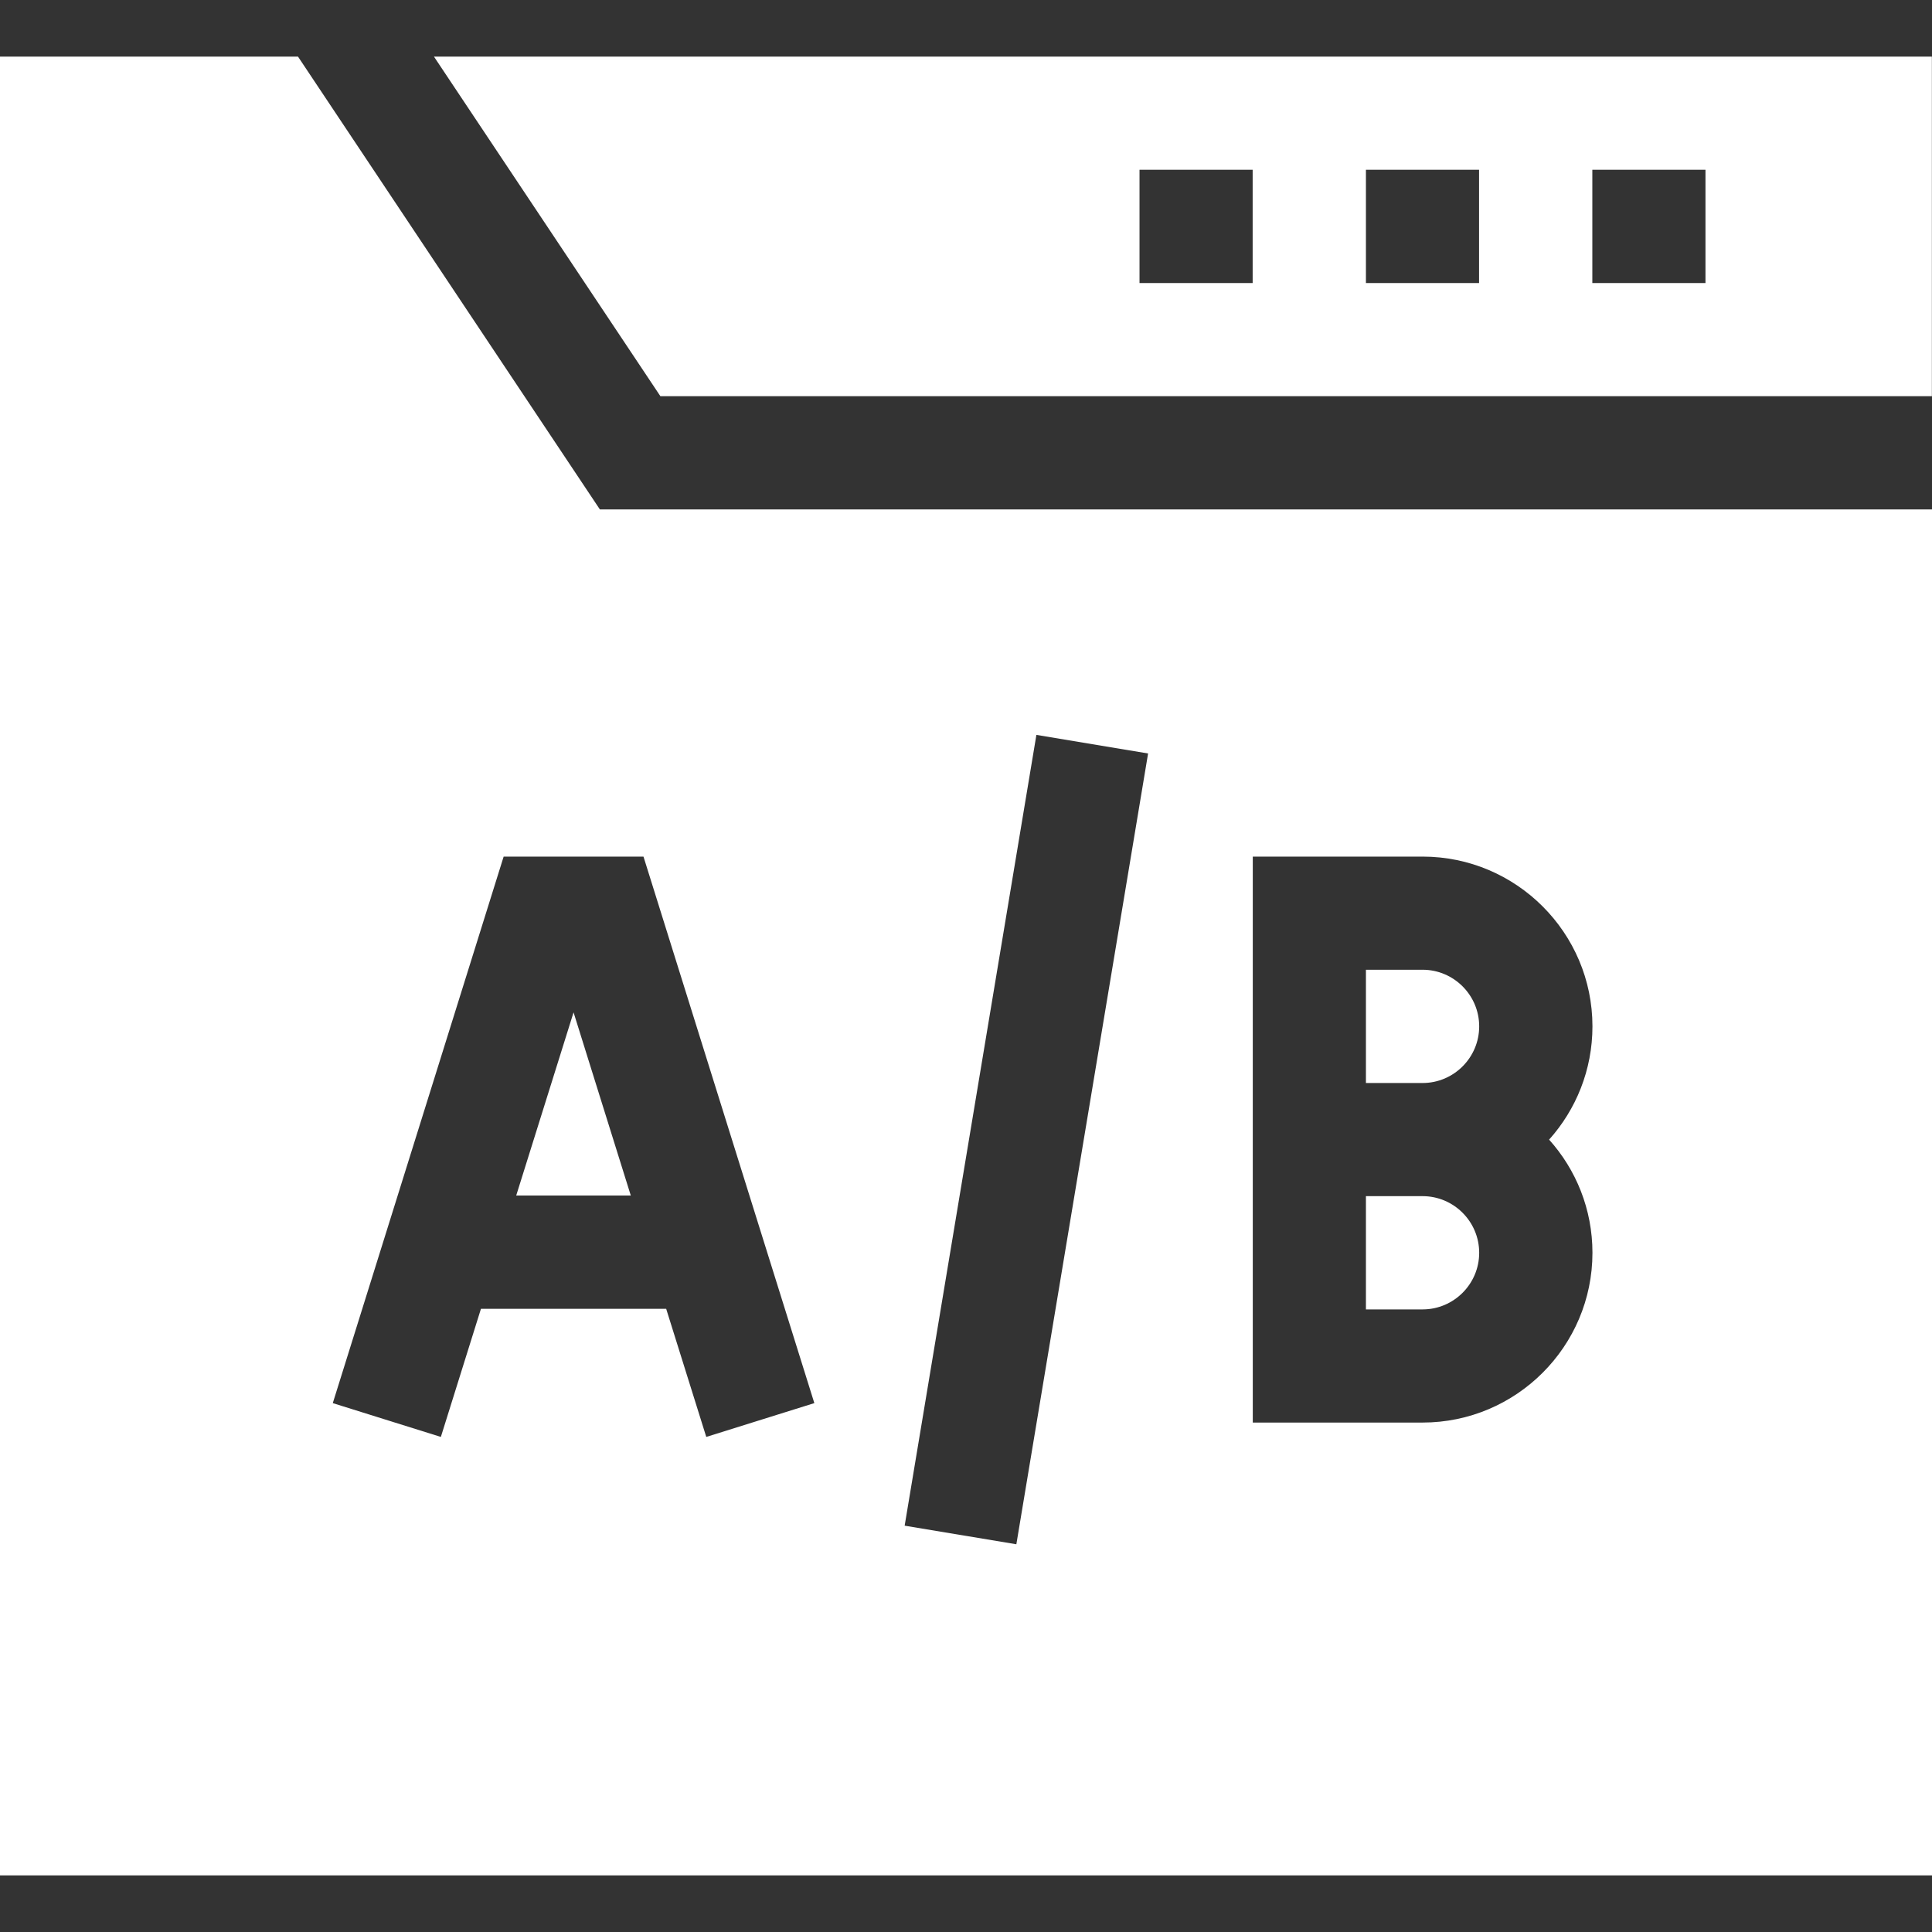 <svg width="16" height="16" viewBox="0 0 16 16" fill="none" xmlns="http://www.w3.org/2000/svg">
<rect x="0" y="0" width="16" height="16" fill="#333333" stroke="none"/>
<g clip-path="url(#clip0_3325_194)">
<path d="M11.781 9.906H11.312V10.844H11.781C12.04 10.844 12.25 10.633 12.25 10.375C12.25 10.117 12.04 9.906 11.781 9.906Z" fill="white"/>
<path d="M5.469 3.281H15.999V0.469H3.594L5.469 3.281ZM13.187 1.406H14.124V2.344H13.187V1.406ZM11.312 1.406H12.249V2.344H11.312V1.406ZM9.437 1.406H10.374V2.344H9.437V1.406Z" fill="white"/>
<path d="M4.275 9.901H5.224L4.75 8.384L4.275 9.901Z" fill="white"/>
<path d="M4.968 4.219L2.468 0.469H0V15.531H16V4.219H4.968ZM5.849 11.9L5.517 10.839H3.983L3.651 11.9L2.756 11.62L4.171 7.094H5.329L6.744 11.62L5.849 11.9ZM8.417 12.789L7.492 12.635L8.583 6.086L9.508 6.24L8.417 12.789ZM13.188 10.375C13.188 11.15 12.557 11.781 11.781 11.781H10.375V7.094H11.781C12.557 7.094 13.188 7.725 13.188 8.5C13.188 8.86 13.052 9.189 12.829 9.438C13.052 9.686 13.188 10.015 13.188 10.375Z" fill="white"/>
<path d="M11.781 8.031H11.312V8.969H11.781C12.04 8.969 12.25 8.758 12.25 8.5C12.25 8.242 12.04 8.031 11.781 8.031Z" fill="white"/>
</g>
<defs>
<clipPath id="clip0_3325_194">
<rect width="16" height="16" fill="white"/>
</clipPath>
</defs>
</svg>
